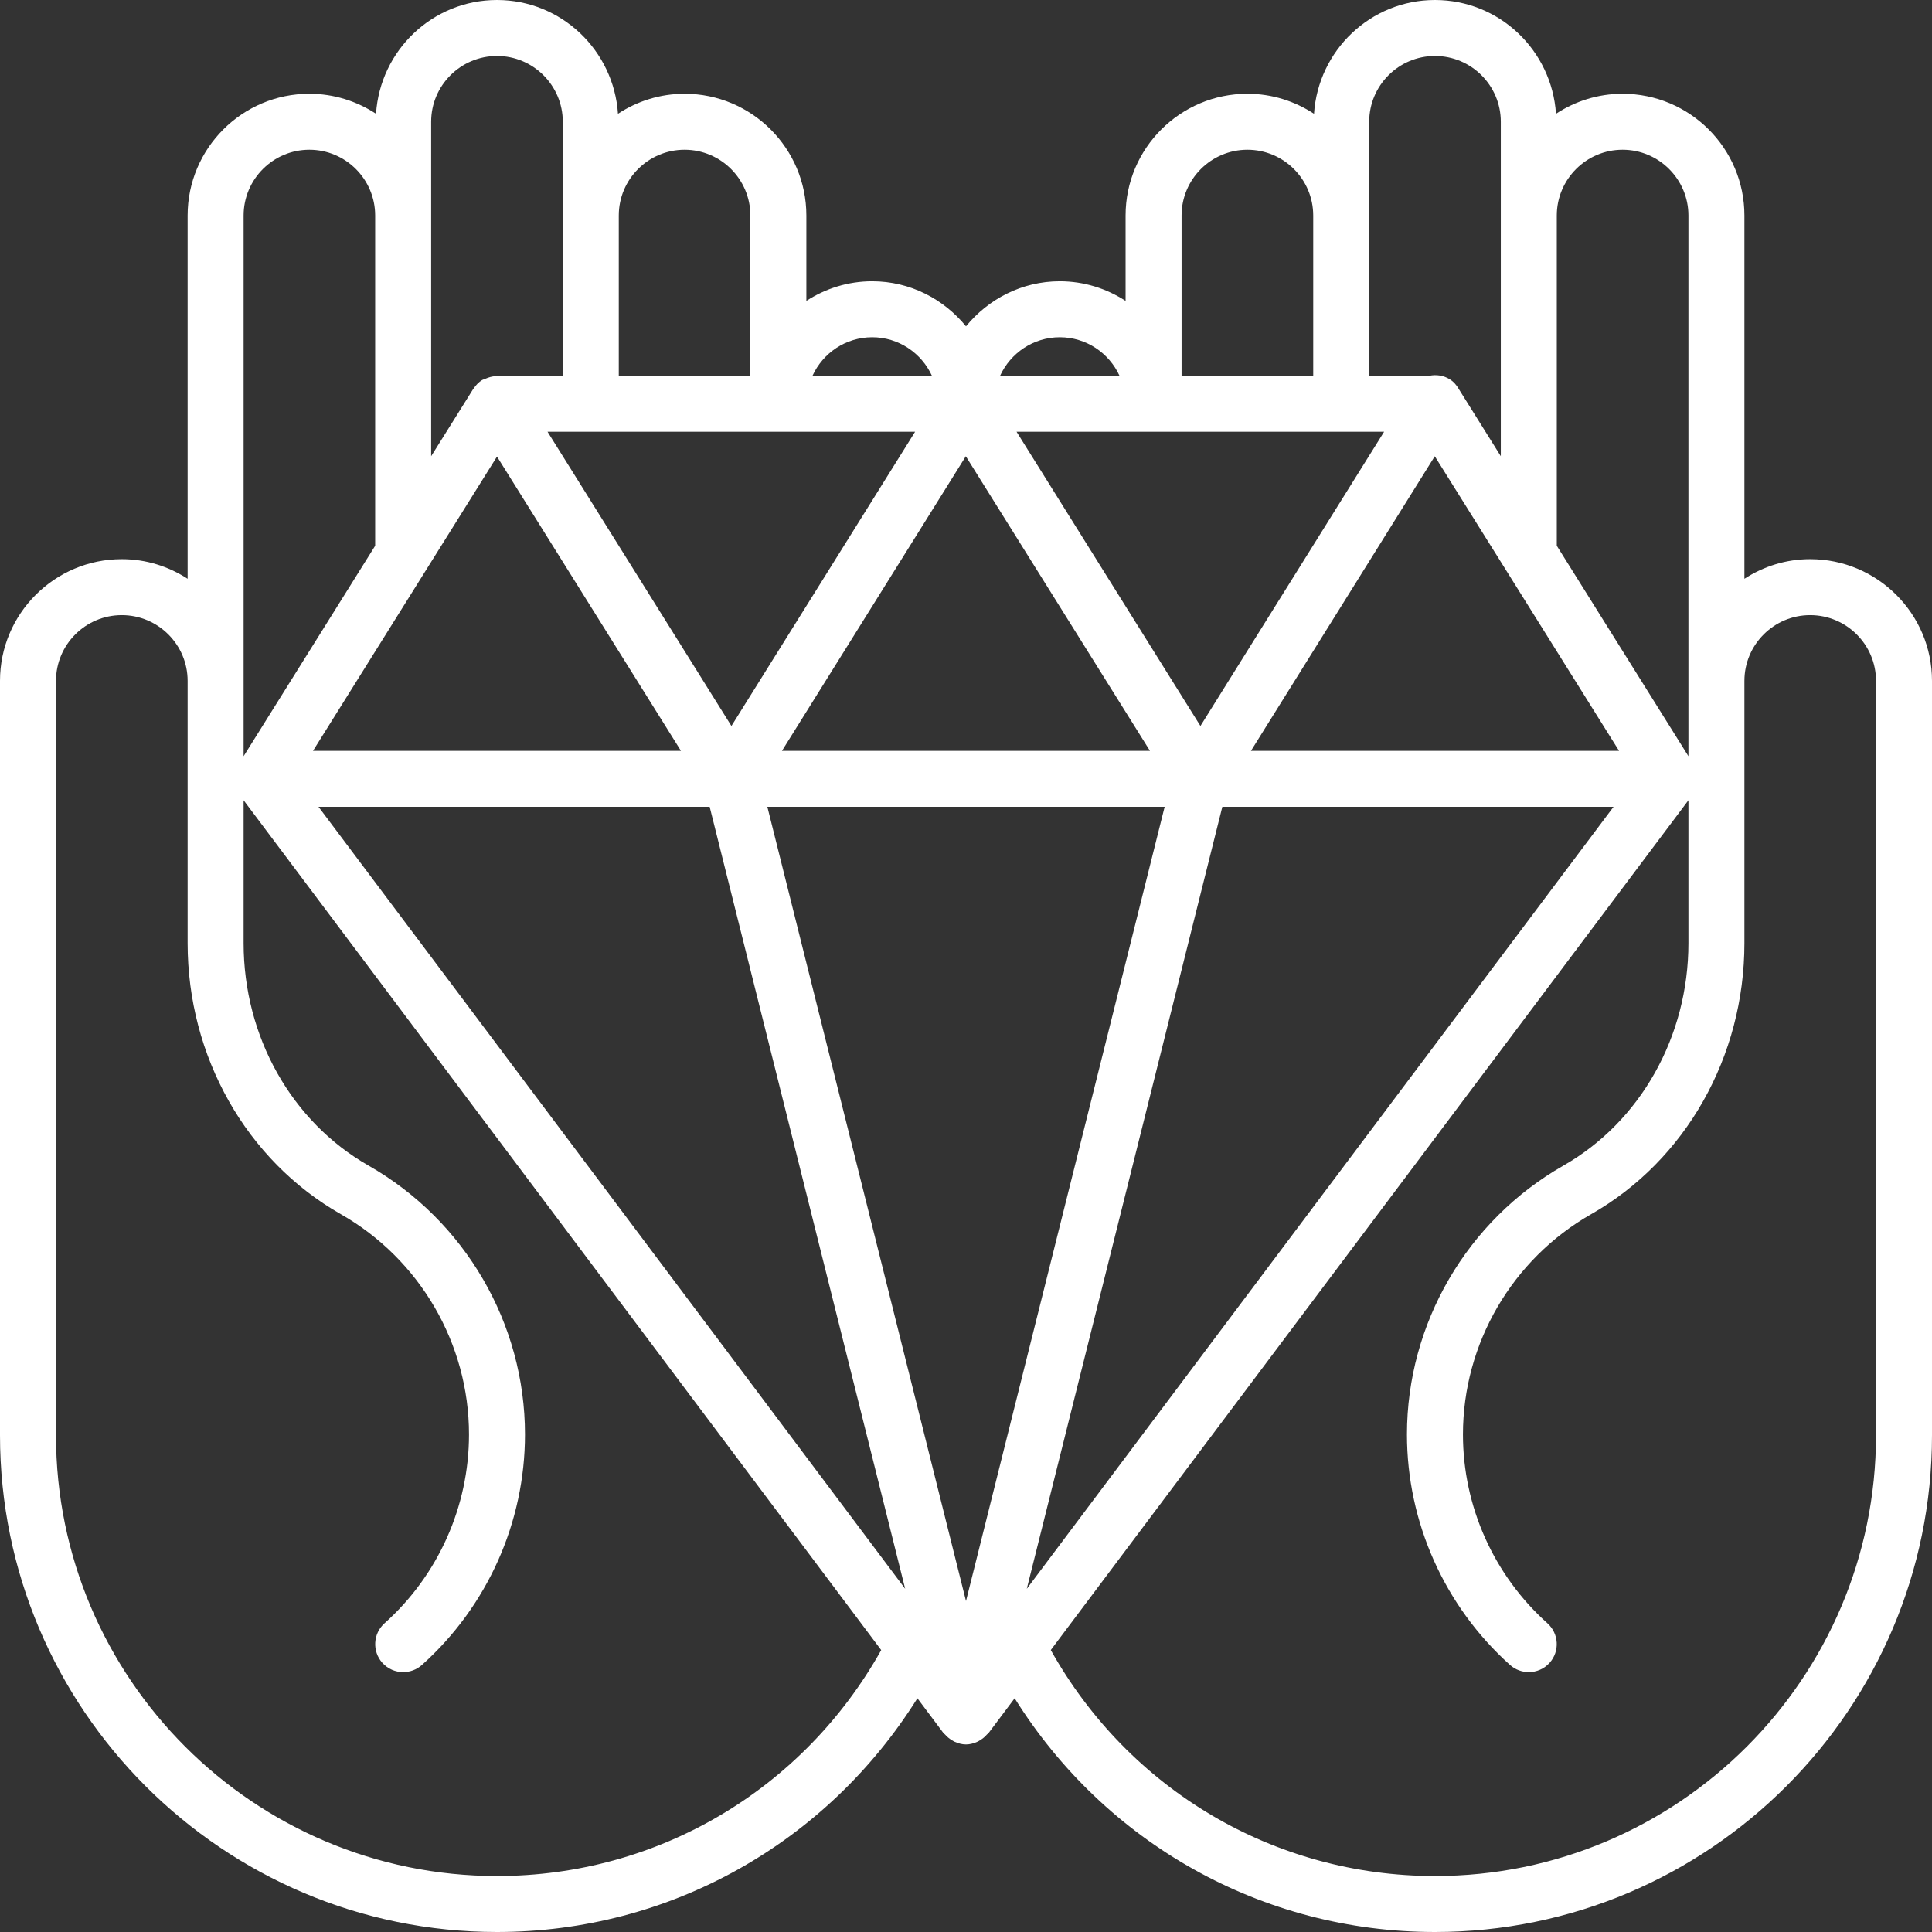 <?xml version="1.0" encoding="UTF-8"?>
<svg width="150px" height="150px" viewBox="0 0 150 150" version="1.1" xmlns="http://www.w3.org/2000/svg" xmlns:xlink="http://www.w3.org/1999/xlink">
    <rect x="0" y="0" width="150" height="150" fill="#333333" stroke="none"/>
    <title>Fill 1</title>
    <g id="Page-1" stroke="none" stroke-width="1" fill="none" fill-rule="evenodd">
        <g id="Pagina-stili" transform="translate(-827, -5023)" fill="#FFFFFF">
            <path d="M972.653,5134.427 C972.653,5153.3 957.293,5168.655 938.41,5168.655 C925.925,5168.655 914.648,5161.942 908.583,5151.11 L958.089,5085.132 L958.089,5096.225 C958.089,5103.47 954.368,5110.085 948.383,5113.496 C940.893,5117.761 936.236,5125.764 936.236,5134.371 C936.236,5141.188 939.154,5147.713 944.242,5152.271 C944.655,5152.639 945.177,5152.823 945.692,5152.823 C946.286,5152.823 946.881,5152.58 947.312,5152.1 C948.112,5151.207 948.036,5149.834 947.142,5149.031 C942.976,5145.301 940.583,5139.958 940.583,5134.371 C940.583,5127.318 944.398,5120.765 950.539,5117.268 C957.877,5113.089 962.436,5105.027 962.436,5096.225 L962.436,5075.861 C962.436,5073.049 964.728,5070.758 967.541,5070.758 C970.361,5070.758 972.653,5073.049 972.653,5075.861 L972.653,5134.427 Z M921.902,5085.64 L952.275,5085.64 L906.719,5146.354 L921.902,5085.64 Z M902,5147.306 L886.577,5085.64 L917.423,5085.64 L902,5147.306 Z M851.729,5085.64 L882.098,5085.64 L897.278,5146.354 L851.729,5085.64 Z M865.587,5168.655 C846.707,5168.655 831.347,5153.3 831.347,5134.427 L831.347,5075.861 C831.347,5073.049 833.639,5070.758 836.455,5070.758 C839.276,5070.758 841.567,5073.049 841.567,5075.861 L841.567,5096.225 C841.567,5105.024 846.123,5113.089 853.461,5117.268 C859.598,5120.765 863.413,5127.318 863.413,5134.371 C863.413,5139.961 861.021,5145.304 856.855,5149.031 C855.961,5149.834 855.884,5151.203 856.684,5152.1 C857.115,5152.58 857.707,5152.823 858.305,5152.823 C858.823,5152.823 859.341,5152.639 859.755,5152.271 C864.843,5147.717 867.76,5141.192 867.76,5134.371 C867.76,5125.764 863.104,5117.761 855.613,5113.496 C849.628,5110.085 845.914,5103.47 845.914,5096.225 L845.914,5085.132 L895.417,5151.113 C889.352,5161.942 878.075,5168.655 865.587,5168.655 L865.587,5168.655 Z M845.914,5039.732 C845.914,5036.916 848.206,5034.625 851.019,5034.625 C853.836,5034.625 856.128,5036.916 856.128,5039.732 L856.128,5065.373 L845.914,5081.712 L845.914,5039.732 Z M865.587,5058.448 L879.869,5081.295 L851.301,5081.295 L865.587,5058.448 Z M860.475,5039.732 L860.475,5032.452 C860.475,5029.633 862.766,5027.345 865.587,5027.345 C868.4,5027.345 870.695,5029.633 870.695,5032.452 L870.695,5052.173 L865.587,5052.173 C865.542,5052.173 865.507,5052.205 865.465,5052.205 C865.201,5052.222 864.947,5052.292 864.696,5052.403 C864.634,5052.434 864.561,5052.444 864.498,5052.479 C864.481,5052.49 864.457,5052.49 864.436,5052.504 C864.161,5052.674 863.945,5052.903 863.778,5053.161 C863.768,5053.175 863.754,5053.181 863.744,5053.195 L860.475,5058.42 L860.475,5039.732 Z M898.05,5056.519 L883.788,5079.365 L869.509,5056.519 L898.05,5056.519 Z M875.042,5039.732 C875.042,5036.916 877.334,5034.625 880.151,5034.625 C882.967,5034.625 885.259,5036.916 885.259,5039.732 L885.259,5052.173 L875.042,5052.173 L875.042,5039.732 Z M894.718,5049.184 C896.777,5049.184 898.543,5050.414 899.354,5052.173 L890.082,5052.173 C890.889,5050.414 892.656,5049.184 894.718,5049.184 L894.718,5049.184 Z M916.282,5081.295 L887.711,5081.295 L901.986,5058.424 L916.282,5081.295 Z M909.282,5049.184 C911.341,5049.184 913.111,5050.414 913.918,5052.173 L904.646,5052.173 C905.457,5050.414 907.223,5049.184 909.282,5049.184 L909.282,5049.184 Z M934.463,5056.519 L920.201,5079.365 L905.923,5056.519 L934.463,5056.519 Z M918.737,5039.732 C918.737,5036.916 921.029,5034.625 923.849,5034.625 C926.663,5034.625 928.958,5036.916 928.958,5039.732 L928.958,5052.173 L918.737,5052.173 L918.737,5039.732 Z M933.305,5032.452 C933.305,5029.633 935.596,5027.345 938.41,5027.345 C941.23,5027.345 943.522,5029.633 943.522,5032.452 L943.522,5039.732 L943.522,5058.42 L940.267,5053.216 C940.096,5052.917 939.874,5052.643 939.561,5052.448 C939.071,5052.142 938.511,5052.069 937.986,5052.173 L933.305,5052.173 L933.305,5032.452 Z M952.702,5081.295 L924.124,5081.295 L938.396,5058.424 L952.702,5081.295 Z M947.869,5039.732 C947.869,5036.916 950.16,5034.625 952.977,5034.625 C955.794,5034.625 958.089,5036.916 958.089,5039.732 L958.089,5081.712 L947.869,5065.373 L947.869,5039.732 Z M967.541,5066.412 C965.66,5066.412 963.911,5066.979 962.436,5067.935 L962.436,5039.732 C962.436,5034.517 958.193,5030.279 952.977,5030.279 C951.068,5030.279 949.294,5030.856 947.806,5031.833 C947.483,5026.914 943.417,5023 938.41,5023 C933.413,5023 929.344,5026.914 929.02,5031.833 C927.529,5030.856 925.759,5030.279 923.849,5030.279 C918.633,5030.279 914.39,5034.517 914.39,5039.732 L914.39,5046.361 C912.916,5045.405 911.167,5044.838 909.282,5044.838 C906.34,5044.838 903.735,5046.218 902,5048.335 C900.265,5046.218 897.664,5044.838 894.718,5044.838 C892.833,5044.838 891.084,5045.405 889.606,5046.361 L889.606,5039.732 C889.606,5034.517 885.363,5030.279 880.151,5030.279 C878.245,5030.279 876.468,5030.856 874.98,5031.833 C874.653,5026.914 870.587,5023 865.587,5023 C860.583,5023 856.517,5026.914 856.194,5031.833 C854.702,5030.856 852.929,5030.279 851.019,5030.279 C845.807,5030.279 841.567,5034.517 841.567,5039.732 L841.567,5067.935 C840.089,5066.979 838.344,5066.412 836.455,5066.412 C831.243,5066.412 827,5070.65 827,5075.861 L827,5134.427 C827,5155.695 844.311,5173 865.587,5173 C879.017,5173 891.192,5166.093 898.227,5154.854 L900.261,5157.569 C900.286,5157.607 900.334,5157.621 900.362,5157.655 C900.526,5157.843 900.71,5157.996 900.922,5158.121 C900.992,5158.163 901.054,5158.201 901.127,5158.233 C901.398,5158.354 901.687,5158.438 902,5158.438 C902.31,5158.438 902.598,5158.354 902.873,5158.233 C902.946,5158.201 903.008,5158.163 903.075,5158.121 C903.29,5157.996 903.474,5157.843 903.634,5157.655 C903.666,5157.621 903.711,5157.607 903.739,5157.569 L905.777,5154.854 C912.805,5166.093 924.98,5173 938.41,5173 C959.689,5173 977,5155.695 977,5134.427 L977,5075.861 C977,5070.65 972.757,5066.412 967.541,5066.412 L967.541,5066.412 Z" id="Fill-1"></path>
        </g>
    </g>
</svg>